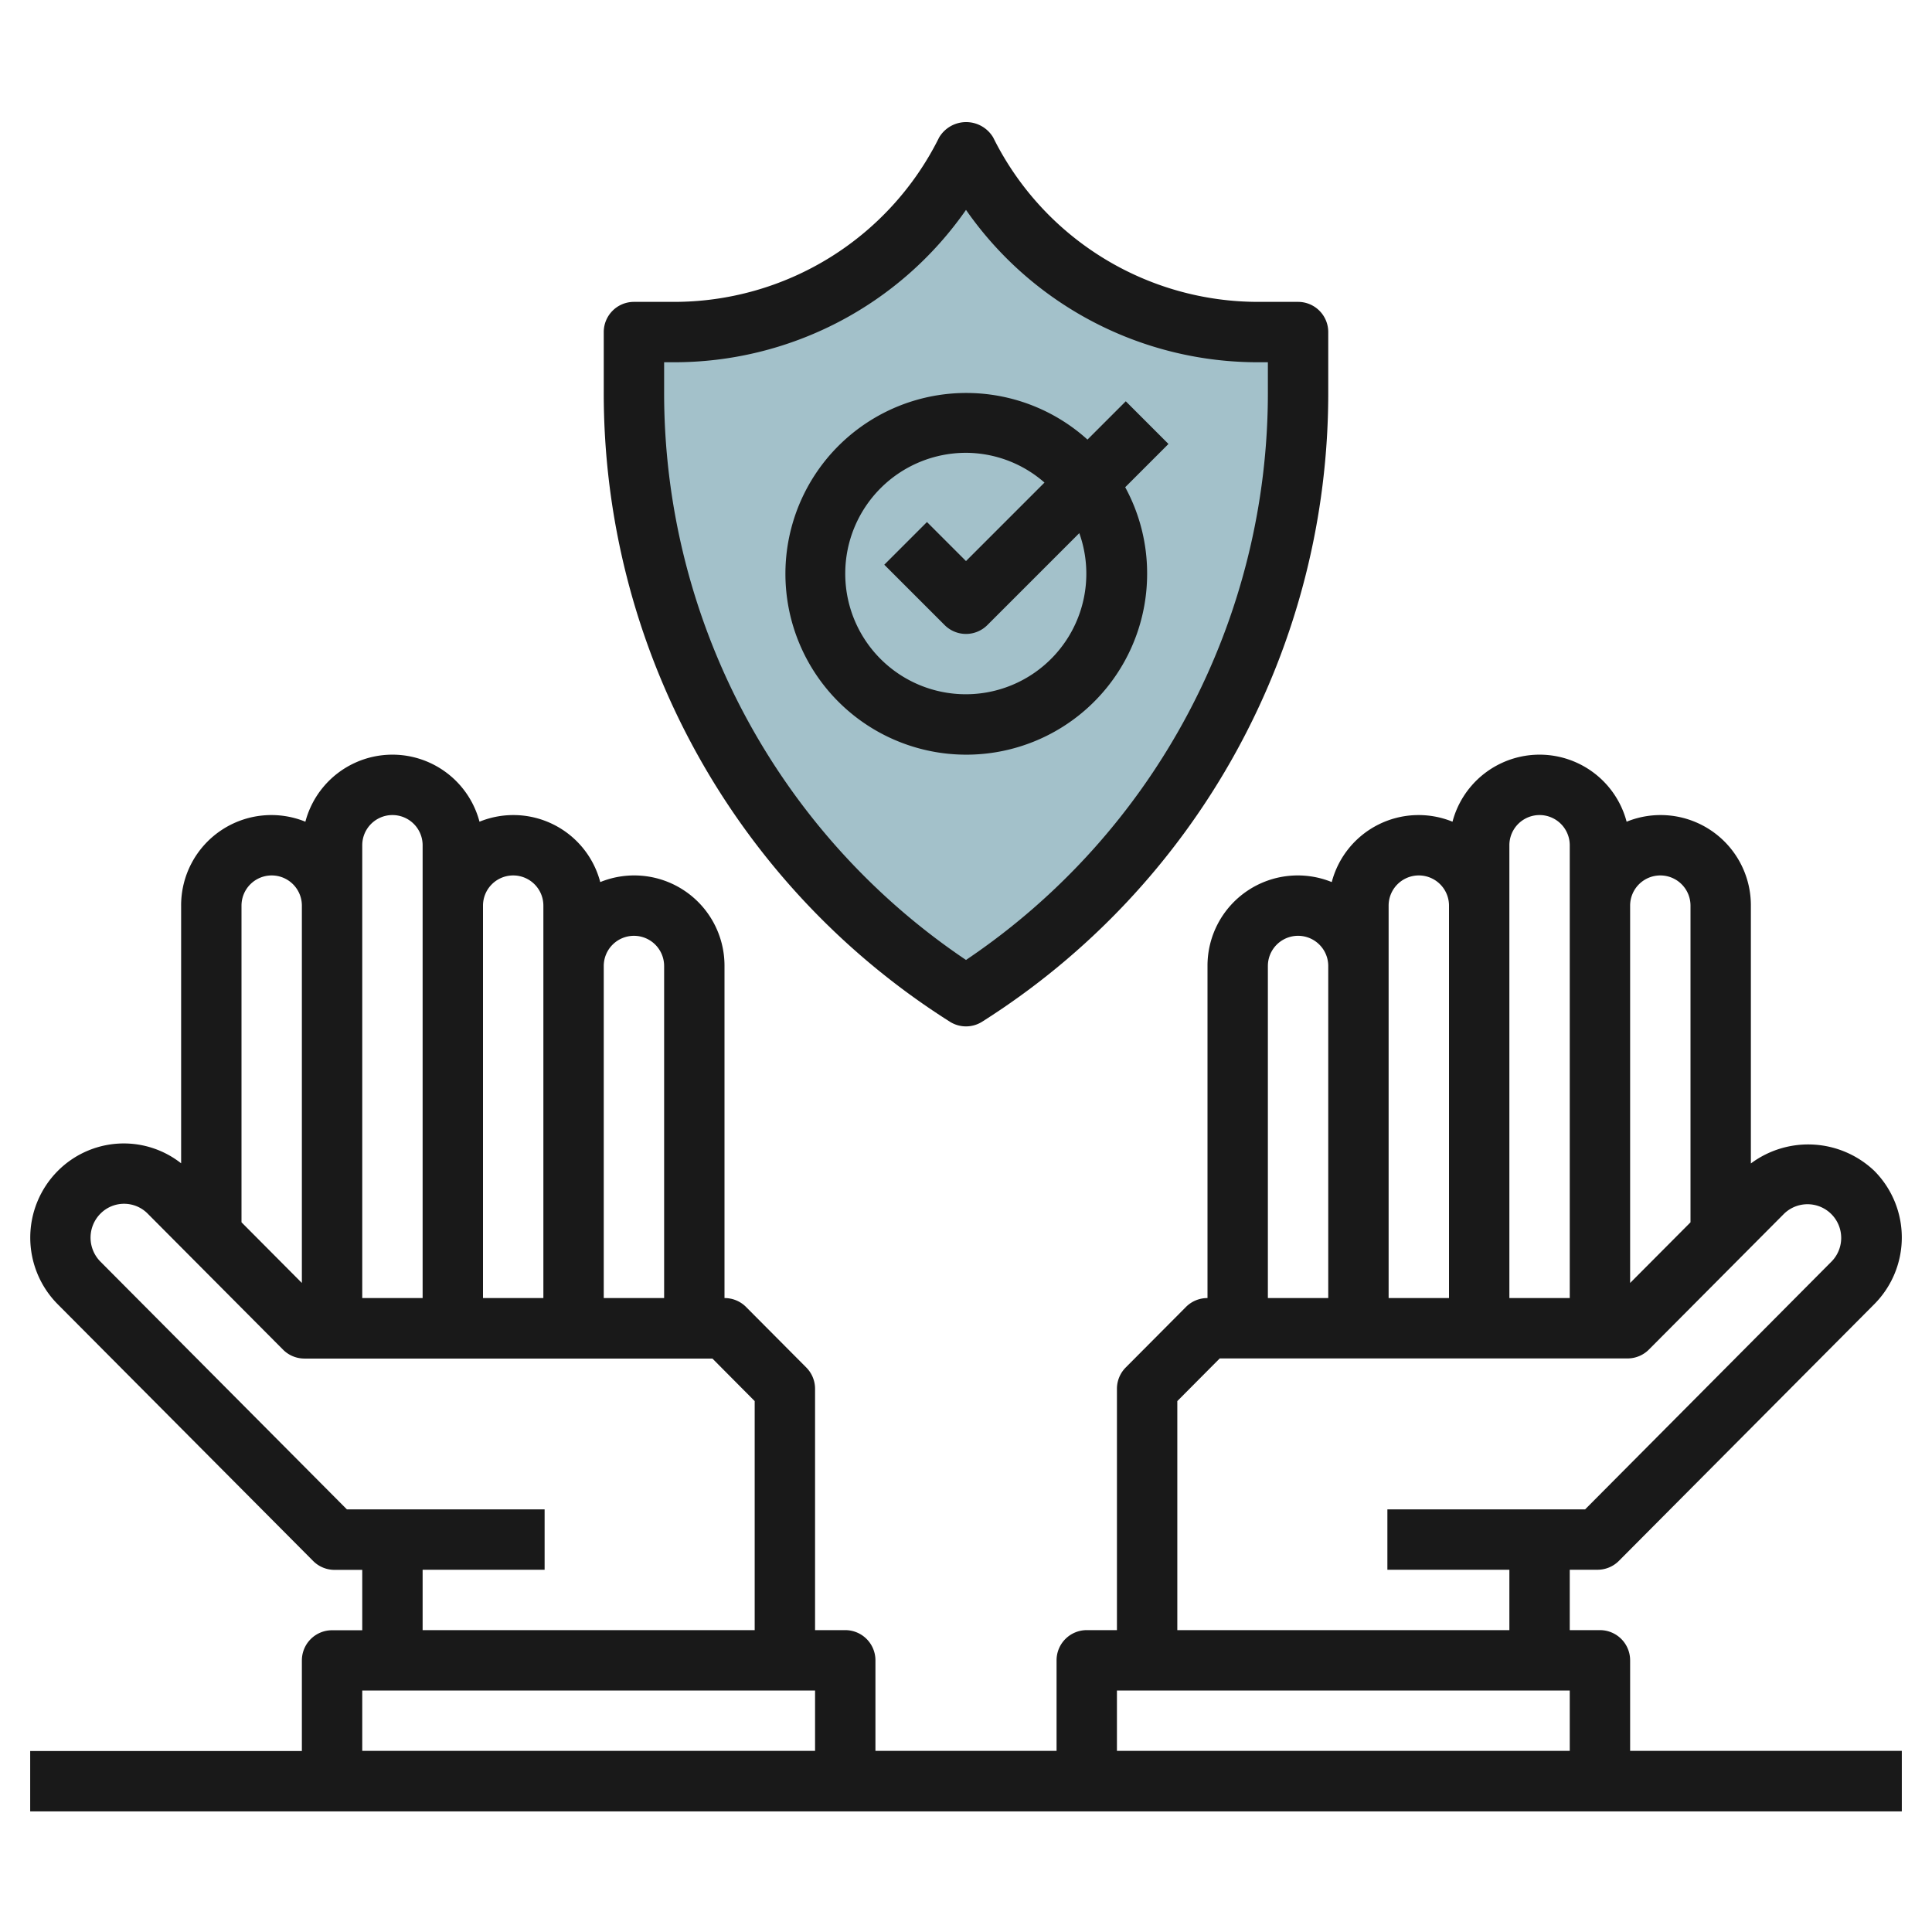 <?xml version="1.0" encoding="UTF-8"?>
<svg xmlns="http://www.w3.org/2000/svg" id="Layer_3" data-name="Layer 3" viewBox="0 0 64 64" width="512" height="512"><path d="M32,5h0a10.855,10.855,0,0,1-9.708,6H21v1.962A23.753,23.753,0,0,0,32,33h0A23.753,23.753,0,0,0,43,12.962V11H41.708A10.855,10.855,0,0,1,32,5Z" style="fill:#a3c1ca"/><path d="M54,58V55a1,1,0,0,0-1-1H52V52h.925a1,1,0,0,0,.709-.3l8.457-8.5a3.132,3.132,0,0,0,0-4.412A3.178,3.178,0,0,0,58,38.541V30a2.99,2.99,0,0,0-4.116-2.78,2.983,2.983,0,0,0-5.768,0,2.975,2.975,0,0,0-4,2A2.99,2.99,0,0,0,40,32V43h-.01a1,1,0,0,0-.709.3l-1.99,2A1,1,0,0,0,37,46v8H36a1,1,0,0,0-1,1v3H29V55a1,1,0,0,0-1-1H27V46a1,1,0,0,0-.291-.7l-1.99-2a1,1,0,0,0-.709-.3H24V32a2.99,2.99,0,0,0-4.116-2.78,2.975,2.975,0,0,0-4-2,2.983,2.983,0,0,0-5.768,0A2.99,2.99,0,0,0,6,30v8.536a3.072,3.072,0,0,0-1.889-.658h0a3.087,3.087,0,0,0-2.2.914,3.132,3.132,0,0,0,0,4.412l8.457,8.5a1,1,0,0,0,.709.3H12v2H11a1,1,0,0,0-1,1v3H1v2H63V58Zm1-29a1,1,0,0,1,1,1V40.491L54,42.5V30A1,1,0,0,1,55,29Zm-5-1a1,1,0,0,1,2,0V43H50V28Zm-4,2a1,1,0,0,1,2,0V43H46V30Zm-4,2a1,1,0,0,1,2,0V43H42ZM39,46.413,40.405,45H53.919a1,1,0,0,0,.709-.3l4.478-4.5a1.116,1.116,0,0,1,1.567,1.589L52.509,50h-6.55v2H50v2H39ZM37,56H52v2H37ZM21,31a1,1,0,0,1,1,1V43H20V32A1,1,0,0,1,21,31Zm-4-2a1,1,0,0,1,1,1V43H16V30A1,1,0,0,1,17,29Zm-5-1a1,1,0,0,1,2,0V43H12V28ZM9,29a1,1,0,0,1,1,1V42.5L8,40.49V30A1,1,0,0,1,9,29Zm5,23h4.041V50h-6.55L3.327,41.793a1.128,1.128,0,0,1,0-1.589,1.1,1.1,0,0,1,1.566,0l4.478,4.5a1,1,0,0,0,.709.3H23.6L25,46.413V54H14Zm-2,4H27v2H12Z" style="fill:#191919"/><path d="M31.463,33.844a1,1,0,0,0,1.074,0A24.638,24.638,0,0,0,44,12.961V11a1,1,0,0,0-1-1H41.708A9.8,9.8,0,0,1,32.9,4.553a1.042,1.042,0,0,0-1.79,0A9.8,9.8,0,0,1,22.292,10H21a1,1,0,0,0-1,1v1.961A24.638,24.638,0,0,0,31.463,33.844ZM22,12h.292A11.779,11.779,0,0,0,32,6.953,11.779,11.779,0,0,0,41.708,12H42v.961A22.64,22.64,0,0,1,32,31.8,22.64,22.64,0,0,1,22,12.961Z" style="fill:#191919"/><path d="M38,19a5.966,5.966,0,0,0-.726-2.86l1.433-1.433-1.414-1.414-1.269,1.269A5.991,5.991,0,1,0,38,19ZM28,19a4,4,0,0,1,4-4,3.963,3.963,0,0,1,2.6.986l-2.6,2.6-1.293-1.293-1.414,1.414,2,2a1,1,0,0,0,1.414,0l3.046-3.046A3.993,3.993,0,1,1,28,19Z" style="fill:#191919"/></svg>

